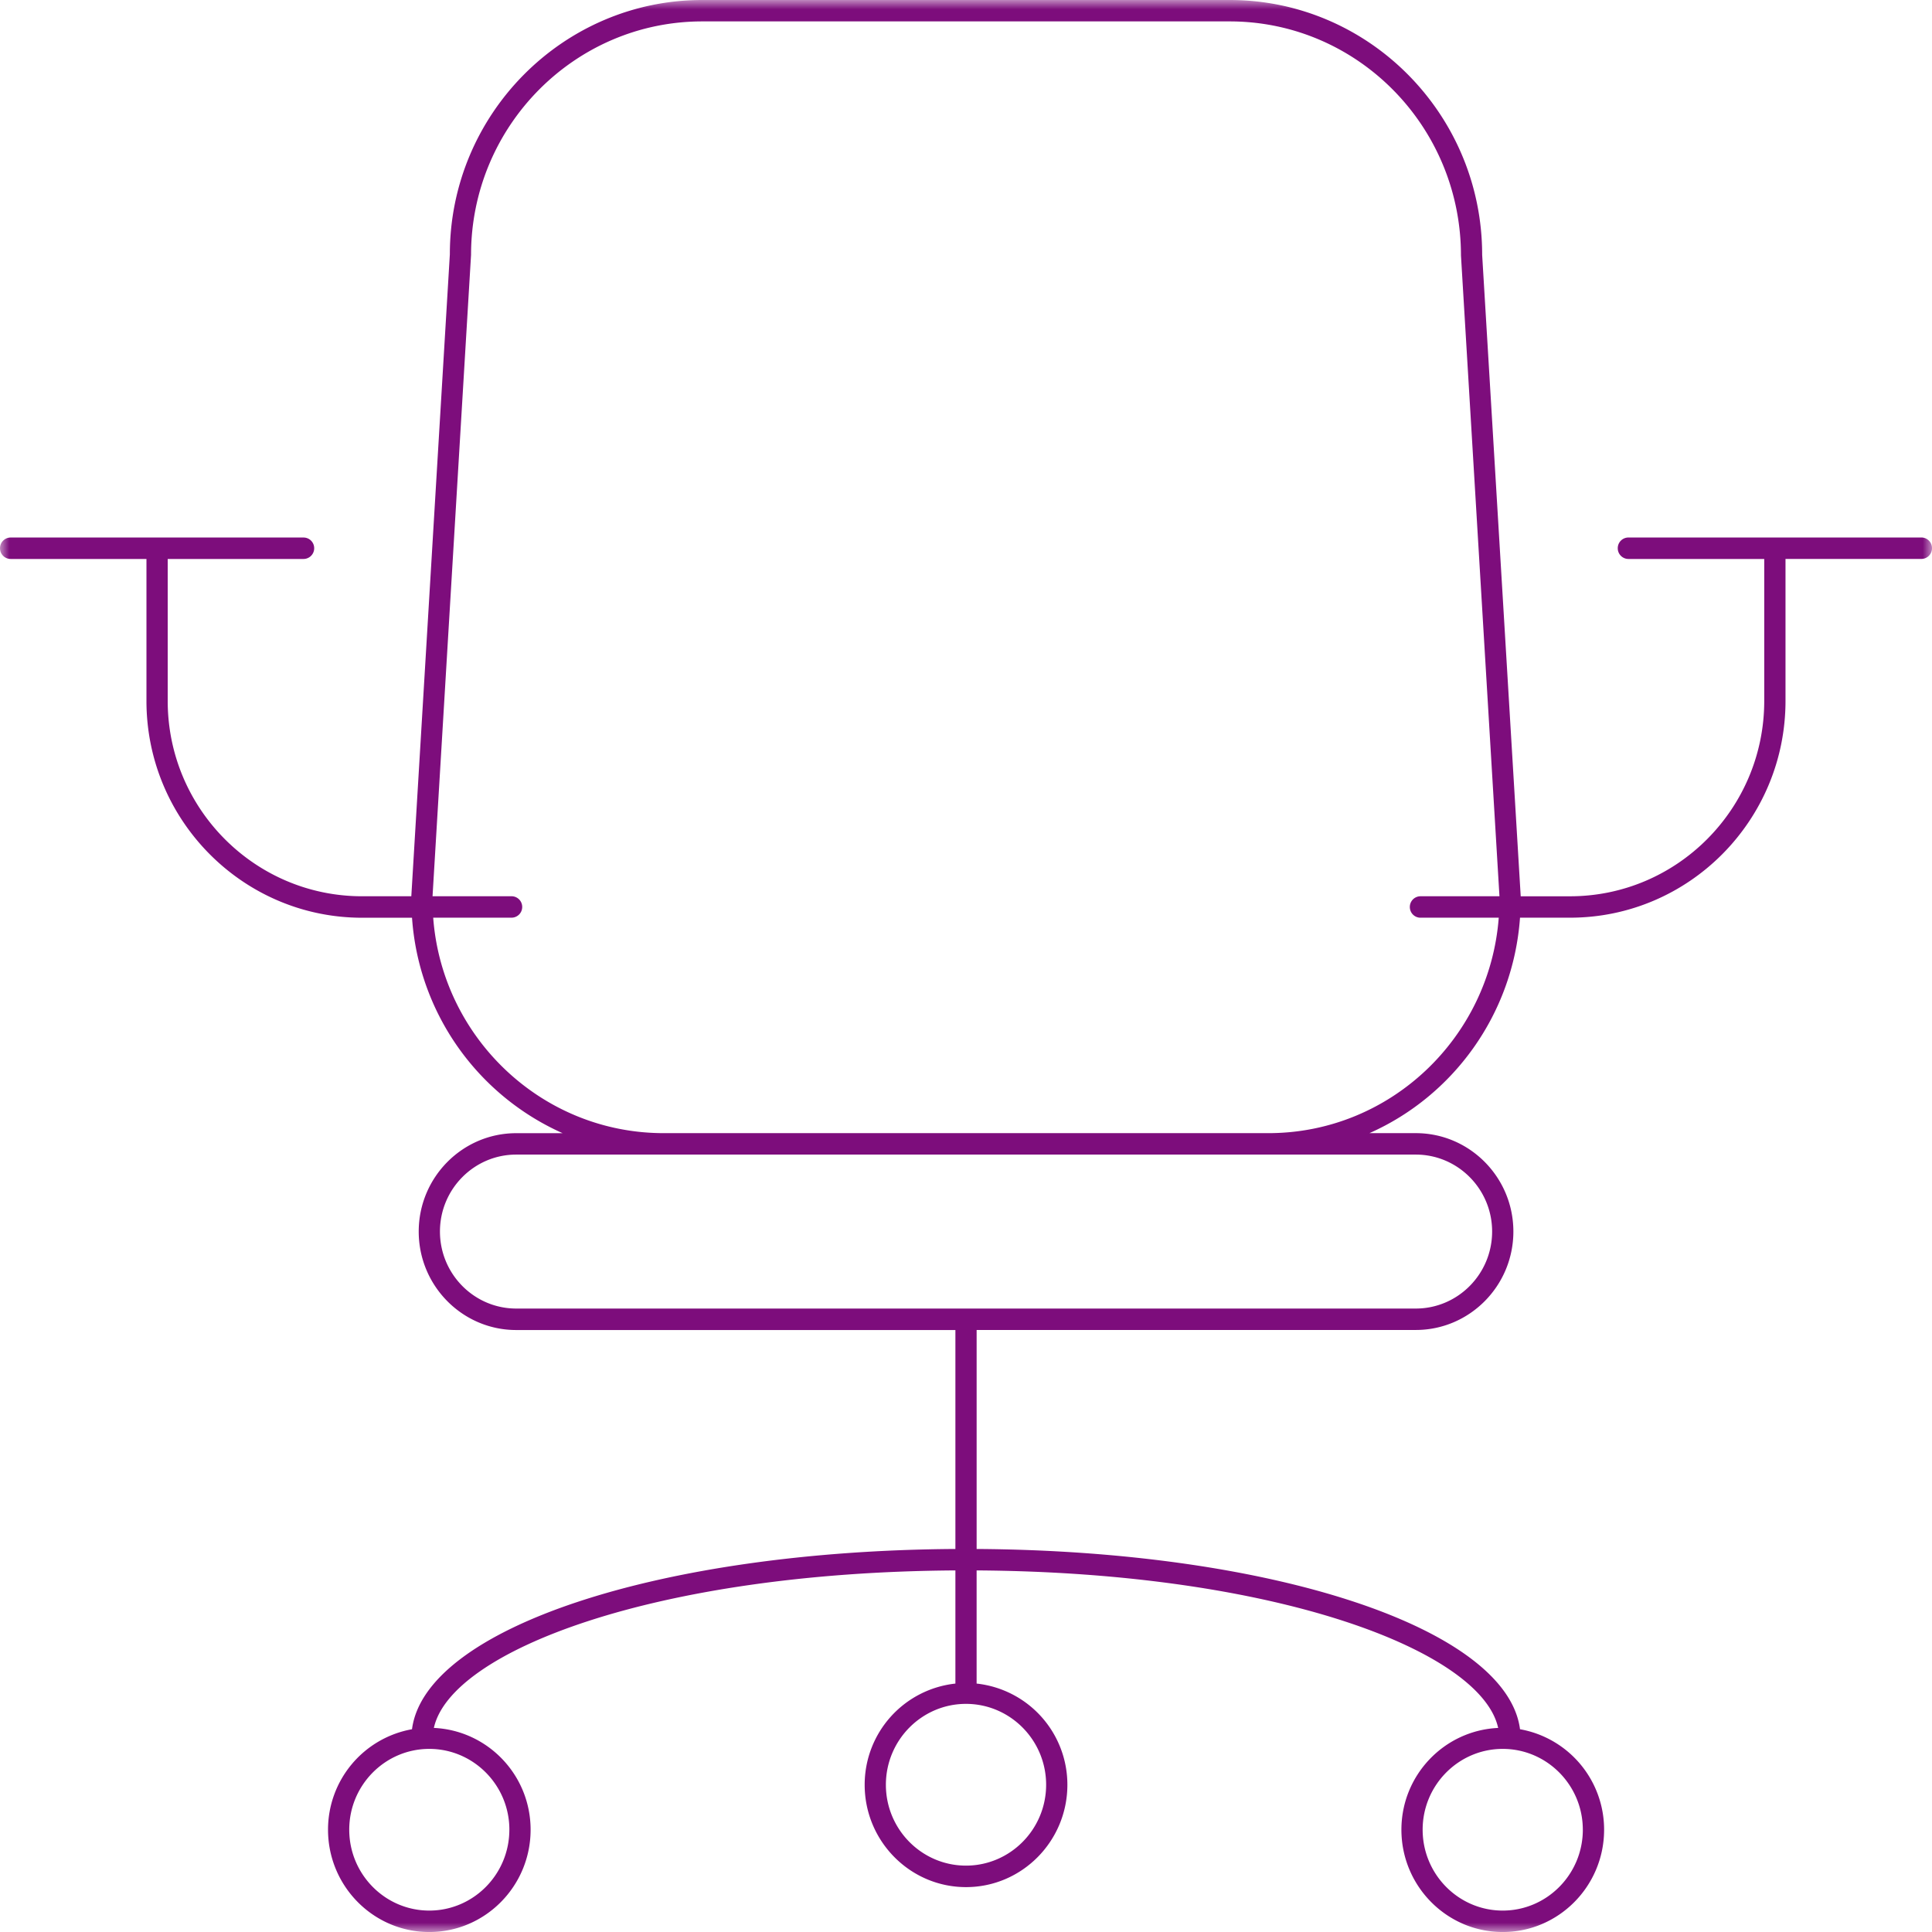 <?xml version="1.0" encoding="UTF-8"?> <svg xmlns="http://www.w3.org/2000/svg" xmlns:xlink="http://www.w3.org/1999/xlink" width="103" height="103" viewBox="0 0 103 103"><defs><path id="a" d="M0 0h103v103H0z"></path></defs><g fill="none" fill-rule="evenodd"><mask id="b" fill="#fff"><use xlink:href="#a"></use></mask><path fill="#7D0D7C" d="M75.727 48.924h4.175c-.488 6.414-5.804 11.487-12.283 11.487H35.38c-6.488 0-11.81-5.087-12.285-11.487h4.179a.57.57 0 0 0 .566-.57.569.569 0 0 0-.566-.573H23.06l2.053-34.193c0-6.863 5.531-12.447 12.33-12.447h28.112c6.8 0 12.332 5.584 12.333 12.481l2.052 34.16h-4.213a.569.569 0 0 0-.565.573c0 .314.253.57.565.57zm-.247 12.63c2.243 0 4.069 1.84 4.069 4.102 0 2.264-1.826 4.106-4.069 4.106H27.52c-2.241 0-4.065-1.842-4.065-4.106 0-2.262 1.823-4.102 4.065-4.102H75.48zM55.772 95.15c0 2.377-1.917 4.311-4.273 4.311-2.355 0-4.27-1.933-4.27-4.31 0-2.379 1.916-4.313 4.27-4.313 2.356.001 4.273 1.934 4.273 4.312zm28.613 2.395c0 2.379-1.916 4.313-4.271 4.313-2.354 0-4.269-1.933-4.269-4.313 0-2.374 1.916-4.307 4.269-4.307 2.355 0 4.27 1.933 4.27 4.307zm-57.23 0c0 2.379-1.915 4.313-4.269 4.313-2.353 0-4.267-1.933-4.267-4.313 0-2.374 1.914-4.307 4.267-4.307 2.354 0 4.27 1.933 4.27 4.307zm75.276-68.889H86.813a.569.569 0 0 0-.566.571.57.57 0 0 0 .566.573h7.243v7.57c0 5.743-4.646 10.413-10.355 10.413h-2.628L79.018 13.59C79.018 6.095 72.978 0 65.553 0h-28.11c-7.423 0-13.462 6.095-13.46 13.555l-2.055 34.227h-2.627c-5.713 0-10.36-4.67-10.36-10.413V29.8h7.243a.57.57 0 0 0 .566-.573.568.568 0 0 0-.566-.57H.566a.569.569 0 0 0-.566.57.57.57 0 0 0 .566.573h7.242v7.57c0 6.372 5.156 11.557 11.493 11.557h2.665a13.597 13.597 0 0 0 8.028 11.486H27.52c-2.866 0-5.197 2.354-5.197 5.245 0 2.893 2.331 5.249 5.197 5.249h23.415v11.673c-15.842.097-28.271 4.244-28.97 9.61a5.435 5.435 0 0 0-4.477 5.357c0 3.007 2.421 5.454 5.4 5.454 2.978 0 5.4-2.447 5.4-5.454 0-2.921-2.294-5.296-5.157-5.427.9-4.108 11.817-8.299 27.804-8.397v6.033a5.422 5.422 0 0 0-4.837 5.396c0 3.008 2.424 5.455 5.403 5.455 2.98 0 5.404-2.447 5.404-5.455a5.422 5.422 0 0 0-4.839-5.396v-6.033c15.987.098 26.906 4.29 27.805 8.398-2.863.13-5.158 2.505-5.158 5.426 0 3.007 2.423 5.454 5.402 5.454 2.98 0 5.404-2.447 5.404-5.454a5.436 5.436 0 0 0-4.483-5.357c-.698-5.367-13.127-9.514-28.969-9.61V70.904h23.415c2.868 0 5.2-2.355 5.2-5.248 0-2.89-2.332-5.245-5.2-5.245h-2.474c4.463-1.977 7.659-6.332 8.028-11.487h2.668c6.334 0 11.486-5.183 11.486-11.556v-7.57h7.245a.57.57 0 0 0 .566-.573.569.569 0 0 0-.569-.57z" mask="url(#b)"></path></g></svg> 